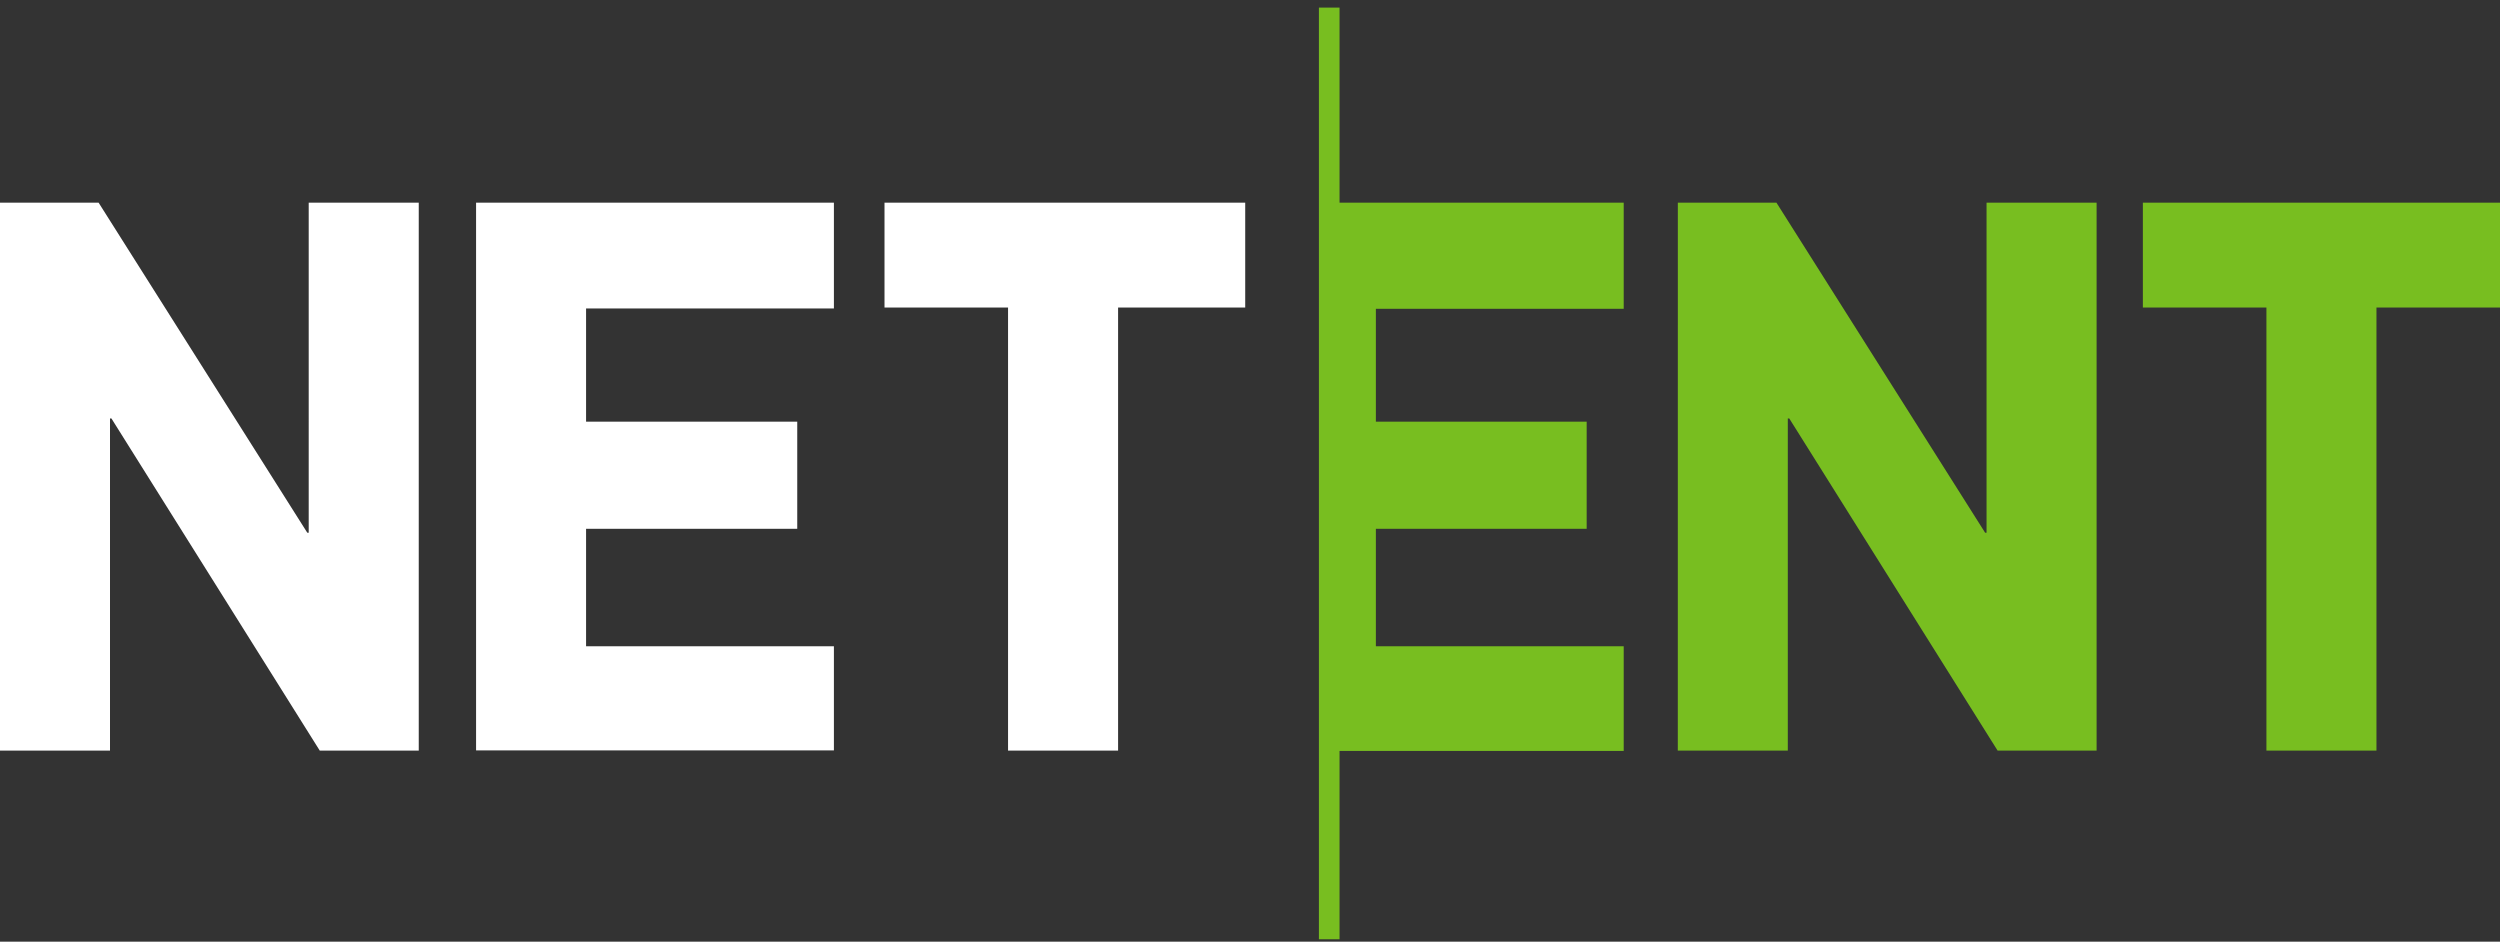 <?xml version="1.0" encoding="UTF-8"?>
<svg xmlns="http://www.w3.org/2000/svg" width="300" height="113" fill="none">
  <rect width="100%" height="100%" fill="#333333" stroke="none"/>
  <path fill="#fff" d="M57.129 24.324h42.94v12.688h-29.74v13.587h25.34v12.857h-25.34v14.098h29.74V90.05h-42.94zM120.966 36.907h-14.825V24.324h43.285v12.583h-15.255V90.07h-13.205zM0 24.324h11.835l25.04 39.602h.17V24.324H50.25v65.747H38.37l-25-39.857h-.17v39.857H0z"></path>
  <path fill="#78BE20" d="M201.341 24.324h11.835l25.04 39.602h.17V24.324h13.205v65.747h-11.88l-25-39.857h-.175v39.857h-13.2zM271.97 36.907h-14.825V24.324H300v12.583h-14.825V90.07H271.97zM194.845 37.057V24.324h-34.1V.914h-2.475v111.798h2.475V90.116h34.1V77.554h-29.74V63.457H190.4V50.599h-25.295V37.057z"></path>
</svg>
